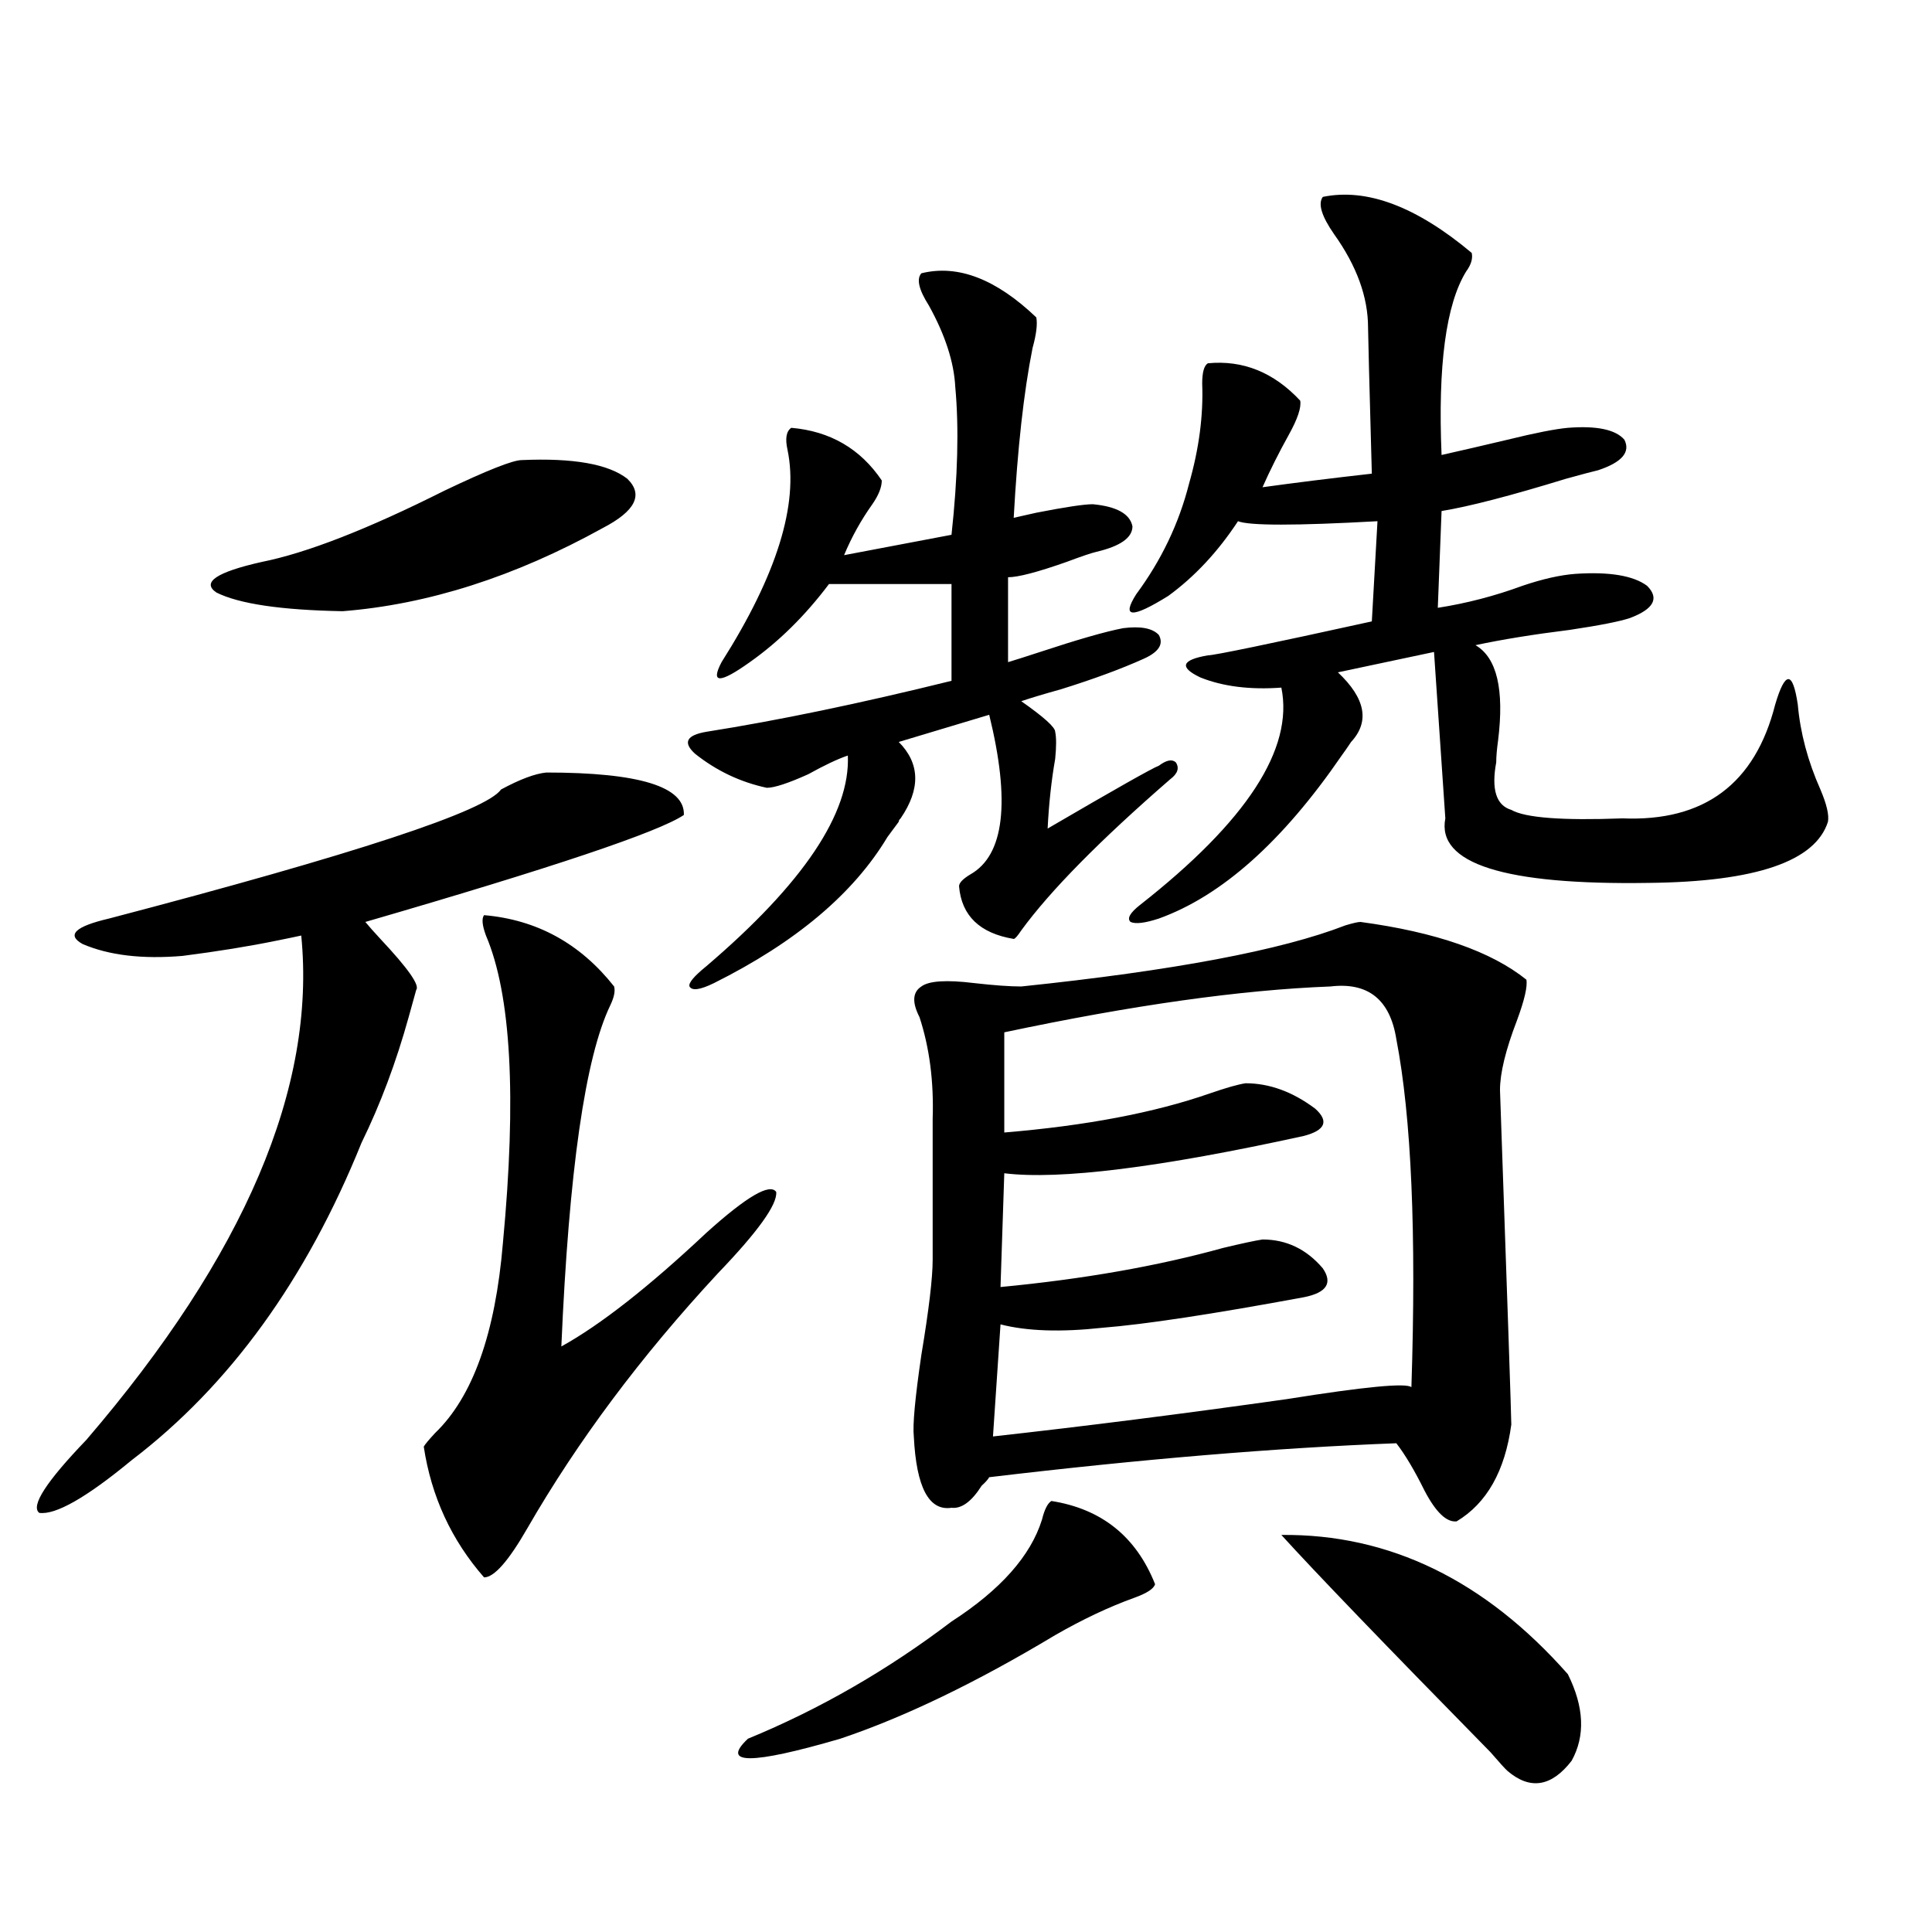 <?xml version="1.0" encoding="utf-8"?>
<!-- Generator: Adobe Illustrator 16.0.0, SVG Export Plug-In . SVG Version: 6.00 Build 0)  -->
<!DOCTYPE svg PUBLIC "-//W3C//DTD SVG 1.1//EN" "http://www.w3.org/Graphics/SVG/1.1/DTD/svg11.dtd">
<svg version="1.1" id="图层_1" xmlns="http://www.w3.org/2000/svg" xmlns:xlink="http://www.w3.org/1999/xlink" x="0px" y="0px"
	 width="1000px" height="1000px" viewBox="0 0 1000 1000" enable-background="new 0 0 1000 1000" xml:space="preserve">
<path d="M282.749,399.855c48.124,0,71.858,7.334,71.218,21.973c-13.018,8.789-67.971,27.246-164.874,55.371
	c1.951,2.349,4.543,5.273,7.805,8.789c14.299,15.244,20.487,24.033,18.536,26.367c-0.655,2.349-1.951,7.031-3.902,14.063
	c-6.509,23.442-14.634,45.127-24.39,65.039C158.515,662.36,118.851,717.141,68.12,755.813
	c-23.414,19.336-39.358,28.428-47.804,27.246c-4.558-3.516,3.567-16.108,24.39-37.793c81.949-95.498,119.021-182.51,111.217-261.035
	c-2.606,0.591-6.829,1.47-12.683,2.637c-14.313,2.939-30.578,5.576-48.779,7.91c-20.822,1.758-38.048-0.288-51.706-6.152
	c-8.46-4.683-3.902-9.077,13.658-13.184c127.467-33.398,195.117-55.659,202.922-66.797
	C269.091,403.371,276.896,400.446,282.749,399.855z M270.066,238.137c26.661-1.167,44.877,2.061,54.633,9.668
	c8.445,8.213,4.223,16.699-12.683,25.488c-45.532,25.2-90.409,39.551-134.631,43.066c-31.874-0.576-53.657-3.804-65.364-9.668
	c-7.805-5.273,0-10.547,23.414-15.82c23.414-4.683,54.953-16.987,94.632-36.914C252.171,243.41,265.509,238.137,270.066,238.137z
	 M250.555,473.684c27.316,2.349,49.755,14.653,67.315,36.914c0.641,2.349,0,5.576-1.951,9.668
	c-13.018,26.958-21.463,85.845-25.365,176.66c20.152-11.123,45.197-30.762,75.12-58.887c20.808-18.745,32.835-25.776,36.097-21.094
	c0.641,6.455-9.436,20.518-30.243,42.188c-39.679,42.778-72.528,86.724-98.534,131.836c-9.756,17.002-17.24,25.488-22.438,25.488
	c-16.92-19.336-27.316-41.885-31.219-67.676c0.641-1.167,2.592-3.516,5.854-7.031c19.512-18.745,31.219-51.553,35.121-98.438
	c7.149-75.586,4.223-128.608-8.78-159.082C249.579,478.957,249.244,475.441,250.555,473.684z M476.891,141.457
	c18.856-4.683,38.688,2.939,59.511,22.852c0.641,3.516,0,8.789-1.951,15.82c-4.558,22.852-7.805,52.158-9.756,87.891
	c2.592-0.576,6.494-1.455,11.707-2.637c14.954-2.925,24.71-4.395,29.268-4.395c12.348,1.182,19.177,4.985,20.487,11.426
	c0,5.864-6.188,10.259-18.536,13.184c-2.606,0.591-7.805,2.349-15.609,5.273c-14.969,5.273-25.045,7.91-30.243,7.91v43.945
	c3.902-1.167,9.421-2.925,16.585-5.273c19.512-6.44,33.811-10.547,42.926-12.305c9.101-1.167,15.274,0,18.536,3.516
	c2.592,4.697,0,8.789-7.805,12.305c-11.707,5.273-26.021,10.547-42.926,15.82c-8.46,2.349-15.289,4.395-20.487,6.152
	c11.707,8.213,17.561,13.486,17.561,15.82c0.641,2.939,0.641,7.622,0,14.063c-1.951,11.138-3.262,23.154-3.902,36.035
	c35.121-20.503,54.298-31.338,57.56-32.52c3.902-2.925,6.829-3.516,8.78-1.758c1.951,2.939,0.976,5.864-2.927,8.789
	c-36.432,31.641-62.117,57.72-77.071,78.223c-1.951,2.939-3.262,4.395-3.902,4.395c-17.561-2.925-26.996-12.002-28.292-27.246
	c0-1.758,1.951-3.804,5.854-6.152c17.561-9.956,20.808-37.49,9.756-82.617l-46.828,14.063c11.052,11.138,11.372,24.321,0.976,39.551
	c-0.655,0.591-0.976,1.182-0.976,1.758c-1.311,1.758-3.262,4.395-5.854,7.91c-17.561,29.307-47.483,54.492-89.754,75.586
	c-7.164,3.516-11.387,4.106-12.683,1.758c-0.655-1.758,2.271-5.273,8.78-10.547c50.075-42.764,74.465-79.102,73.169-108.984
	c-5.213,1.758-12.042,4.985-20.487,9.668c-10.411,4.697-17.561,7.031-21.463,7.031c-13.658-2.925-26.021-8.789-37.072-17.578
	c-6.509-5.85-4.558-9.668,5.854-11.426c37.072-5.85,79.343-14.639,126.826-26.367v-50.098h-63.413
	c-12.362,16.411-26.021,29.883-40.975,40.43c-15.609,11.138-20.487,11.138-14.634,0c28.612-45.112,39.999-81.738,34.146-109.863
	c-1.311-5.85-0.655-9.668,1.951-11.426c20.152,1.758,35.762,10.85,46.828,27.246c0,3.516-1.631,7.622-4.878,12.305
	c-5.854,8.213-10.731,17.002-14.634,26.367l55.608-10.547c3.247-29.883,3.902-55.371,1.951-76.465
	c-0.655-12.881-5.213-26.943-13.658-42.188C475.58,149.958,474.284,144.396,476.891,141.457z M544.206,776.906
	c26.006,4.106,43.901,18.457,53.657,43.066c-0.655,2.349-4.237,4.697-10.731,7.031c-13.018,4.684-26.676,11.124-40.975,19.336
	c-40.975,24.609-78.047,42.477-111.217,53.613c-46.188,13.473-62.117,13.473-47.804,0c37.072-15.243,72.193-35.458,105.363-60.645
	c25.365-16.396,40.975-33.975,46.828-52.734C540.624,781.301,542.255,778.088,544.206,776.906z M704.202,477.199
	c39.023,5.273,67.636,15.244,85.852,29.883c0.641,3.516-0.976,10.547-4.878,21.094c-5.854,15.244-8.78,27.246-8.78,36.035
	c3.902,111.333,5.854,169.053,5.854,173.145c-3.262,24.033-12.683,40.732-28.292,50.098c-5.213,0.591-10.731-4.683-16.585-15.82
	c-5.213-10.547-10.091-18.745-14.634-24.609c-61.797,2.349-132.039,8.213-210.727,17.578c-0.655,1.182-1.951,2.637-3.902,4.395
	c-5.213,8.213-10.411,12.017-15.609,11.426c-11.707,1.758-18.216-10.547-19.512-36.914c-0.655-5.85,0.641-19.912,3.902-42.188
	c3.902-23.428,5.854-39.839,5.854-49.219v-72.949c0.641-19.336-1.631-36.914-6.829-52.734c-3.902-7.607-3.582-12.881,0.976-15.82
	c3.902-2.925,13.003-3.516,27.316-1.758c10.396,1.182,18.536,1.758,24.39,1.758c78.688-8.198,134.631-18.745,167.801-31.641
	C700.3,477.79,702.892,477.199,704.202,477.199z M688.593,510.598c-46.188,1.758-102.437,9.668-168.776,23.73v51.855
	c42.271-3.516,77.712-10.244,106.339-20.215c8.445-2.925,14.634-4.683,18.536-5.273c12.348,0,24.39,4.395,36.097,13.184
	c7.149,6.455,5.198,11.138-5.854,14.063c-74.8,16.411-126.506,22.852-155.118,19.336l-1.951,58.887
	c42.926-4.092,81.294-10.835,115.119-20.215c9.756-2.334,16.585-3.804,20.487-4.395c12.348,0,22.759,4.985,31.219,14.941
	c5.198,7.622,1.951,12.607-9.756,14.941c-47.483,8.789-82.284,14.063-104.388,15.82c-21.463,2.349-39.023,1.758-52.682-1.758
	l-3.902,58.008c47.469-5.273,98.199-11.714,152.191-19.336c40.319-6.44,61.782-8.486,64.389-6.152
	c2.592-79.678,0-139.746-7.805-180.176C719.477,517.341,708.104,508.264,688.593,510.598z M684.69,101.906
	c22.759-4.683,48.444,4.985,77.071,29.004c0.641,2.939-0.335,6.152-2.927,9.668c-10.411,17.002-14.634,48.643-12.683,94.922
	c10.396-2.334,21.783-4.971,34.146-7.91c14.299-3.516,24.71-5.562,31.219-6.152c14.954-1.167,24.71,0.879,29.268,6.152
	c3.247,6.455-1.311,11.729-13.658,15.82c-2.606,0.591-8.14,2.061-16.585,4.395c-28.627,8.789-50.09,14.365-64.389,16.699
	l-1.951,50.098c14.954-2.334,29.588-6.152,43.901-11.426c10.396-3.516,19.512-5.562,27.316-6.152
	c17.561-1.167,29.908,0.879,37.072,6.152c6.494,6.455,3.567,12.017-8.78,16.699c-5.213,1.758-15.609,3.818-31.219,6.152
	c-18.871,2.349-35.121,4.985-48.779,7.91c11.052,6.455,14.954,22.852,11.707,49.219c-0.655,4.697-0.976,8.501-0.976,11.426
	c-2.606,14.063,0,22.275,7.805,24.609c7.149,4.106,26.341,5.576,57.56,4.395c42.271,1.758,68.611-17.866,79.022-58.887
	c2.592-8.789,4.878-13.184,6.829-13.184s3.567,4.395,4.878,13.184c1.296,14.653,5.198,29.307,11.707,43.945
	c3.247,7.622,4.543,13.184,3.902,16.699c-6.509,20.518-37.407,31.064-92.681,31.641c-74.8,1.182-109.921-9.956-105.363-33.398
	l-5.854-86.133L692.495,348c14.299,13.486,16.585,25.488,6.829,36.035c-1.951,2.939-3.582,5.273-4.878,7.031
	c-30.578,44.536-62.117,72.661-94.632,84.375c-7.164,2.349-12.042,2.939-14.634,1.758c-1.951-1.758-0.335-4.683,4.878-8.789
	c55.273-43.354,79.663-80.859,73.169-112.5c-16.265,1.182-30.243-0.576-41.95-5.273c-11.066-5.273-9.756-9.077,3.902-11.426
	c3.247,0,31.539-5.85,84.876-17.578l2.927-51.855c-42.285,2.349-66.34,2.349-72.193,0c-10.411,15.82-22.438,28.716-36.097,38.672
	c-18.871,11.729-24.39,11.426-16.585-0.879c13.003-17.578,22.104-36.611,27.316-57.129c5.198-18.154,7.47-35.444,6.829-51.855
	c0-5.85,0.976-9.365,2.927-10.547c18.201-1.758,34.146,4.697,47.804,19.336c0.641,3.516-1.311,9.38-5.854,17.578
	c-5.213,9.38-9.756,18.457-13.658,27.246c16.905-2.334,35.762-4.683,56.584-7.031c-1.311-47.461-1.951-72.646-1.951-75.586
	c0-15.82-5.854-31.929-17.561-48.34C684.035,111.877,682.084,105.422,684.69,101.906z M663.228,794.484
	c55.929-0.576,105.363,23.442,148.289,72.07c8.445,16.988,9.101,31.93,1.951,44.824c-10.411,13.473-21.463,15.23-33.17,5.273
	c-1.311-1.181-4.237-4.395-8.78-9.668C716.885,851.312,680.788,813.82,663.228,794.484z"/>
</svg>
